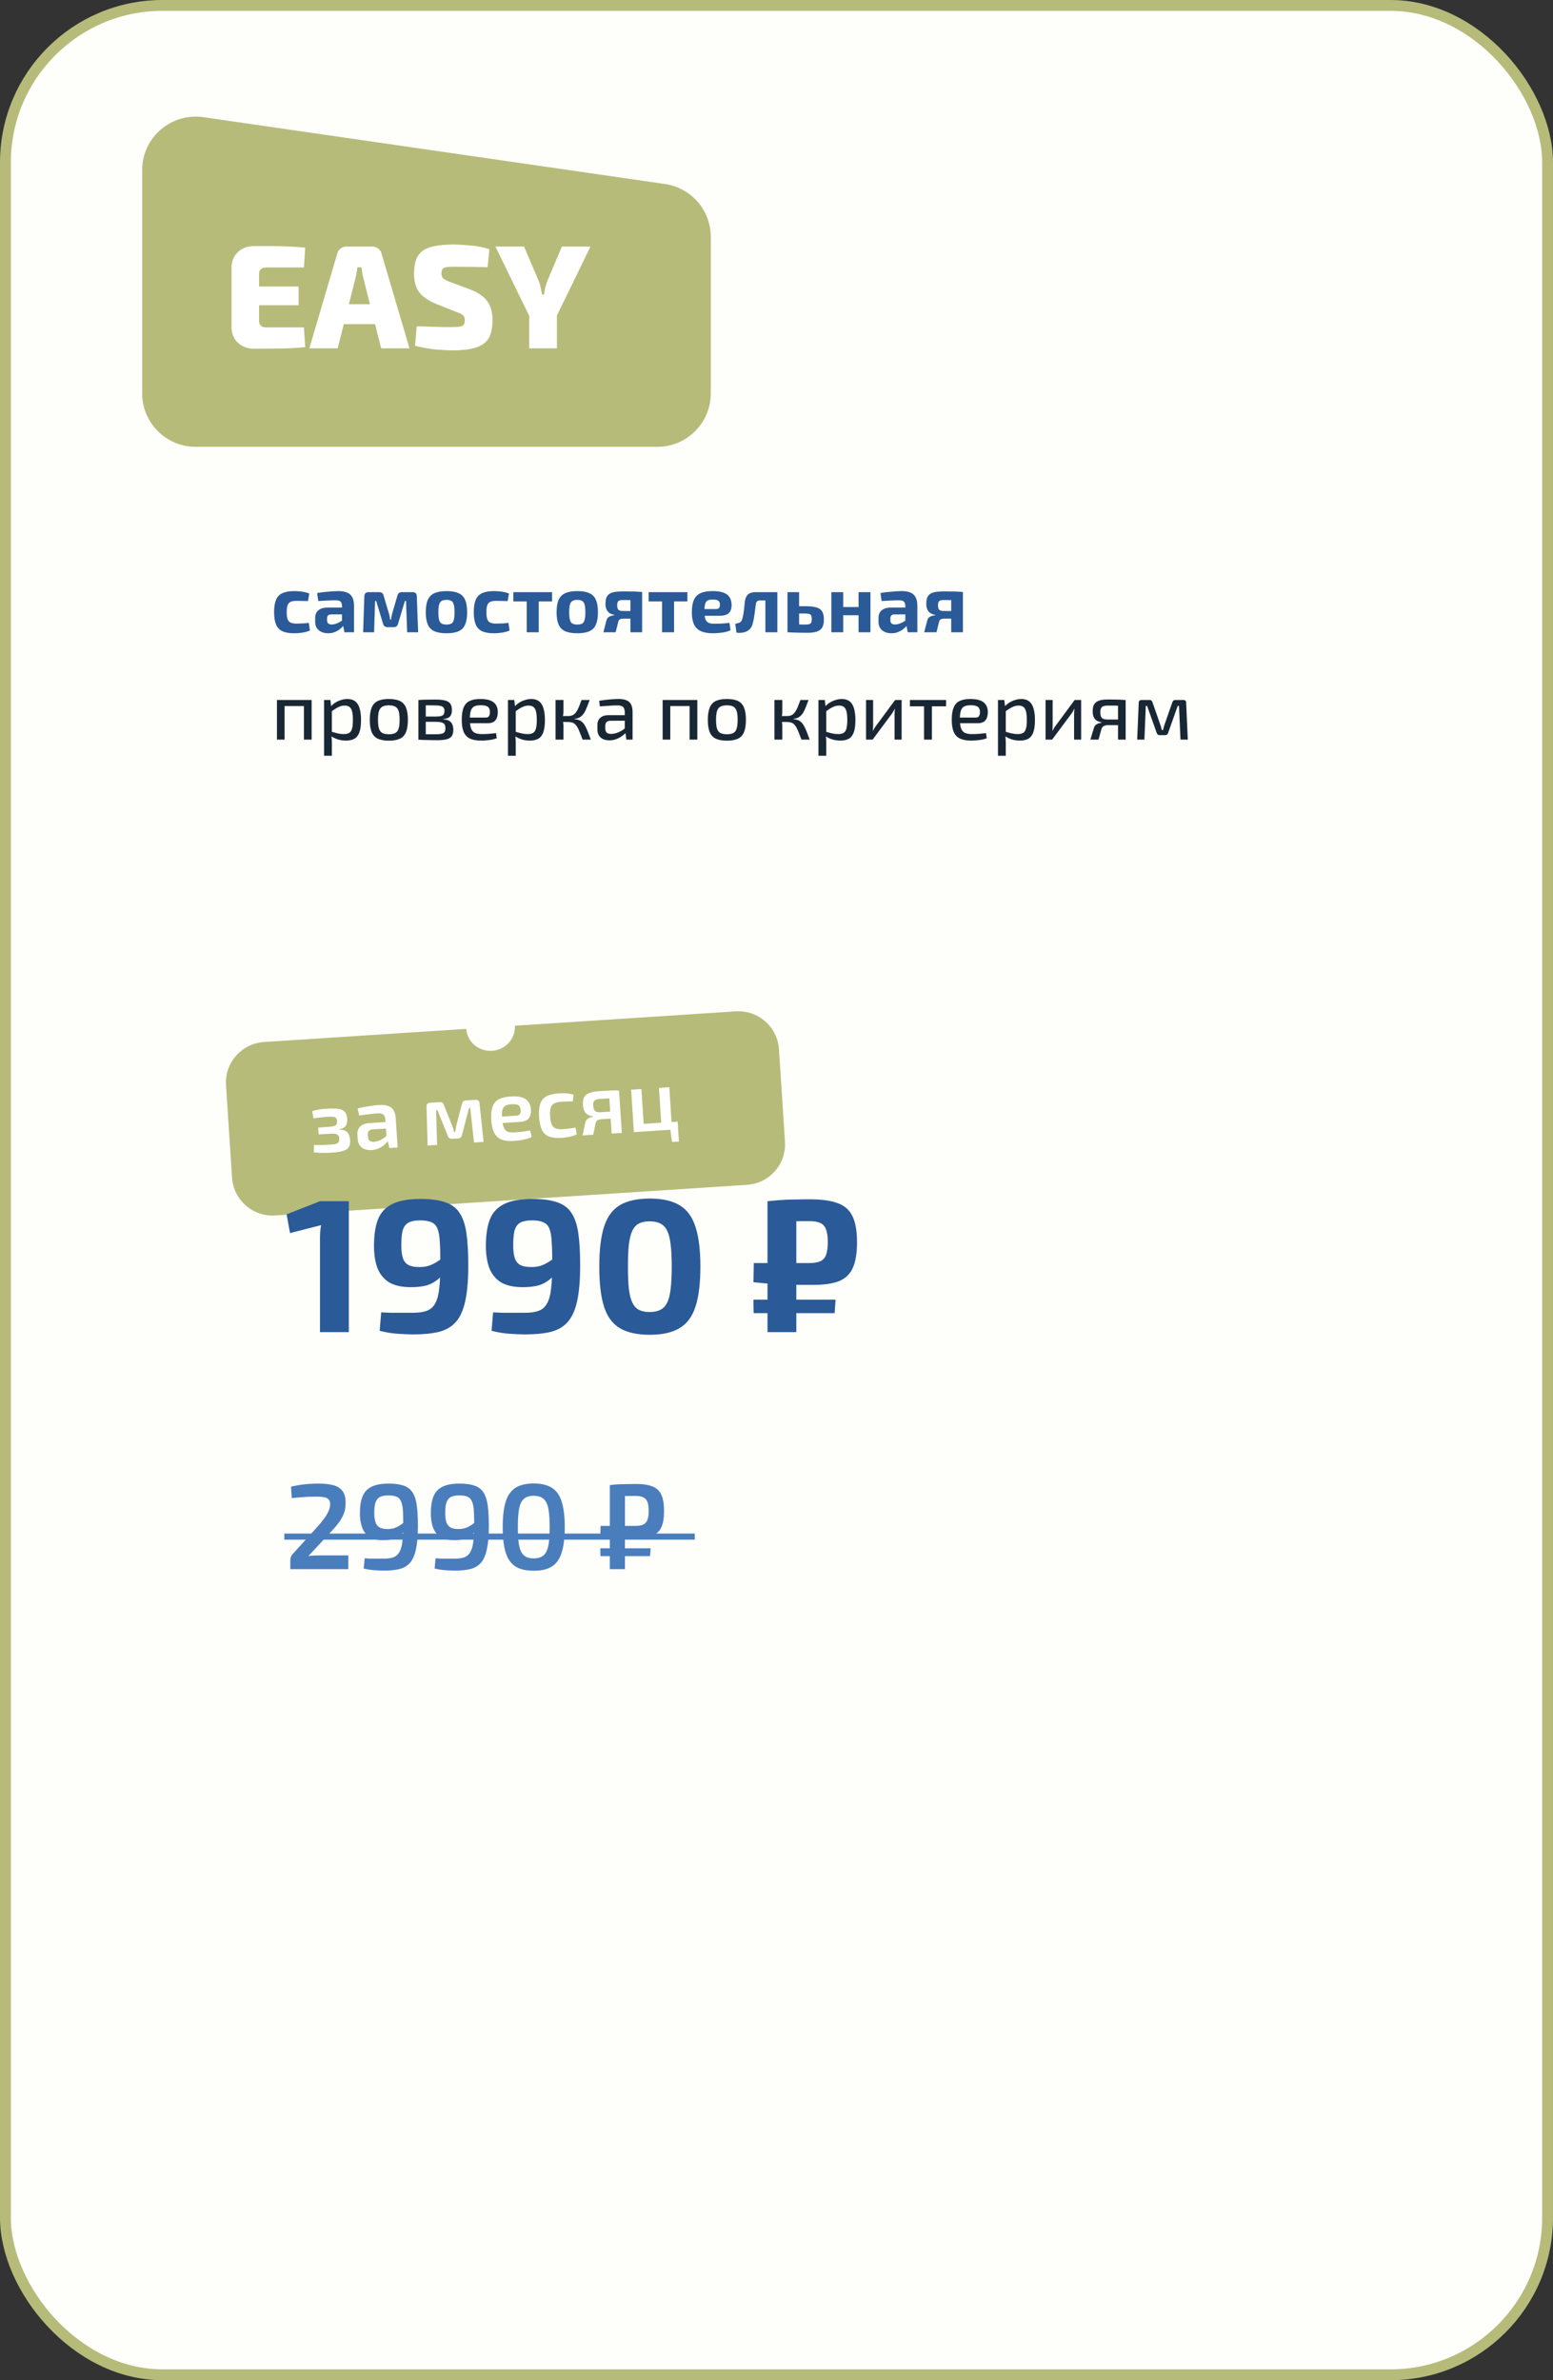 <?xml version="1.0" encoding="UTF-8"?> <svg xmlns="http://www.w3.org/2000/svg" width="246" height="377" viewBox="0 0 246 377" fill="none"><rect x="0" y="0" width="246" height="377" fill="#333333" stroke="none"/><rect x="0.858" y="0.858" width="244.284" height="375.284" rx="24.878" fill="#FEFEFB" stroke="#B6BB79" stroke-width="1.716"></rect><path d="M22.52 62.293L22.52 26.951C22.52 21.785 27.1 17.82 32.213 18.56L105.33 29.146C109.5 29.75 112.594 33.324 112.594 37.537V62.293C112.594 66.976 108.798 70.772 104.115 70.772H30.998C26.316 70.772 22.52 66.976 22.52 62.293Z" fill="#B6BB79"></path><path d="M40.292 38.98C41.195 38.98 42.114 38.98 43.048 38.98C43.998 38.98 44.925 39.004 45.828 39.05C46.747 39.081 47.588 39.144 48.351 39.237L48.141 42.367H42.114C41.772 42.367 41.507 42.461 41.32 42.648C41.133 42.819 41.04 43.06 41.04 43.372V50.847C41.04 51.158 41.133 51.407 41.32 51.594C41.507 51.765 41.772 51.851 42.114 51.851H48.141L48.351 54.981C47.588 55.059 46.747 55.121 45.828 55.168C44.925 55.199 43.998 55.215 43.048 55.215C42.114 55.23 41.195 55.238 40.292 55.238C39.218 55.238 38.346 54.919 37.676 54.28C37.006 53.642 36.672 52.809 36.672 51.781V42.437C36.672 41.394 37.006 40.561 37.676 39.938C38.346 39.3 39.218 38.98 40.292 38.98ZM37.092 45.381H47.3V48.347H37.092V45.381ZM58.953 39.05C59.312 39.05 59.623 39.151 59.888 39.354C60.168 39.556 60.355 39.837 60.448 40.195L64.863 55.168H60.378L57.552 44.049C57.489 43.784 57.435 43.504 57.388 43.208C57.342 42.897 57.295 42.609 57.248 42.344H56.617C56.586 42.609 56.54 42.897 56.477 43.208C56.431 43.504 56.376 43.784 56.314 44.049L53.487 55.168H49.002L53.417 40.195C53.511 39.837 53.69 39.556 53.955 39.354C54.235 39.151 54.554 39.05 54.912 39.05H58.953ZM61.172 48.184V51.337H52.693V48.184H61.172ZM71.893 38.723C72.718 38.739 73.629 38.793 74.626 38.887C75.623 38.98 76.588 39.175 77.522 39.471L77.242 42.321C76.557 42.305 75.716 42.289 74.719 42.274C73.738 42.258 72.773 42.251 71.823 42.251C71.465 42.251 71.161 42.266 70.912 42.297C70.678 42.313 70.484 42.359 70.328 42.437C70.188 42.5 70.087 42.601 70.024 42.741C69.962 42.866 69.931 43.045 69.931 43.278C69.931 43.652 70.04 43.94 70.258 44.142C70.491 44.329 70.896 44.524 71.472 44.727L74.486 45.848C75.794 46.362 76.705 47 77.219 47.763C77.748 48.511 78.013 49.484 78.013 50.683C78.013 51.586 77.904 52.349 77.686 52.972C77.468 53.595 77.11 54.086 76.611 54.444C76.129 54.802 75.482 55.067 74.673 55.238C73.878 55.409 72.89 55.495 71.706 55.495C71.161 55.495 70.359 55.456 69.3 55.378C68.257 55.3 67.073 55.098 65.749 54.771L66.007 51.688C66.941 51.703 67.766 51.726 68.483 51.758C69.214 51.773 69.845 51.789 70.375 51.804C70.92 51.804 71.348 51.804 71.659 51.804C72.189 51.804 72.594 51.781 72.874 51.734C73.154 51.672 73.349 51.571 73.458 51.431C73.567 51.275 73.621 51.057 73.621 50.776C73.621 50.512 73.582 50.301 73.505 50.146C73.427 49.99 73.287 49.858 73.084 49.749C72.897 49.64 72.64 49.531 72.313 49.422L69.09 48.137C67.813 47.608 66.91 46.977 66.38 46.245C65.851 45.513 65.586 44.555 65.586 43.372C65.586 42.437 65.703 41.674 65.936 41.083C66.17 40.491 66.528 40.024 67.011 39.681C67.509 39.338 68.163 39.097 68.973 38.957C69.783 38.801 70.756 38.723 71.893 38.723ZM93.541 39.05L88.099 50.216H83.918L78.475 39.05H83.007L85.342 44.516C85.483 44.843 85.584 45.202 85.646 45.591C85.724 45.965 85.802 46.323 85.88 46.665H86.16C86.222 46.323 86.292 45.957 86.37 45.567C86.464 45.178 86.573 44.82 86.697 44.493L89.01 39.05H93.541ZM88.216 47.67V55.168H83.824V47.67H88.216Z" fill="white"></path><path d="M46.635 93.624C46.858 93.624 47.107 93.637 47.382 93.663C47.665 93.68 47.943 93.719 48.218 93.779C48.501 93.83 48.758 93.908 48.99 94.01L48.784 95.207C48.432 95.199 48.102 95.19 47.793 95.181C47.484 95.173 47.206 95.169 46.957 95.169C46.571 95.169 46.262 95.22 46.03 95.323C45.807 95.426 45.649 95.61 45.554 95.876C45.46 96.134 45.413 96.494 45.413 96.957C45.413 97.429 45.46 97.798 45.554 98.064C45.649 98.33 45.807 98.514 46.03 98.617C46.262 98.72 46.571 98.772 46.957 98.772C47.094 98.772 47.27 98.767 47.484 98.759C47.699 98.75 47.931 98.742 48.179 98.733C48.428 98.716 48.672 98.69 48.913 98.656L49.093 99.865C48.75 100.02 48.359 100.131 47.922 100.2C47.484 100.269 47.051 100.303 46.622 100.303C45.833 100.303 45.203 100.196 44.731 99.981C44.267 99.758 43.933 99.402 43.727 98.913C43.521 98.424 43.418 97.772 43.418 96.957C43.418 96.142 43.521 95.49 43.727 95.001C43.933 94.512 44.272 94.161 44.744 93.946C45.215 93.732 45.846 93.624 46.635 93.624ZM53.594 93.624C54.134 93.624 54.584 93.697 54.945 93.843C55.314 93.981 55.592 94.221 55.781 94.564C55.978 94.898 56.077 95.362 56.077 95.954V100.148H54.559L54.288 98.772L54.173 98.579V95.941C54.164 95.64 54.087 95.422 53.941 95.284C53.804 95.147 53.542 95.079 53.156 95.079C52.822 95.079 52.41 95.091 51.921 95.117C51.432 95.134 50.93 95.16 50.415 95.194L50.235 93.933C50.544 93.873 50.9 93.822 51.303 93.779C51.706 93.736 52.109 93.702 52.513 93.676C52.916 93.642 53.276 93.624 53.594 93.624ZM55.292 96.237L55.279 97.305L52.461 97.317C52.23 97.317 52.062 97.373 51.959 97.485C51.856 97.596 51.805 97.746 51.805 97.935V98.244C51.805 98.459 51.865 98.626 51.985 98.746C52.114 98.857 52.307 98.913 52.564 98.913C52.787 98.913 53.027 98.866 53.285 98.772C53.551 98.677 53.812 98.544 54.07 98.373C54.327 98.201 54.554 97.999 54.752 97.768V98.591C54.683 98.72 54.572 98.883 54.417 99.08C54.271 99.269 54.083 99.458 53.851 99.647C53.619 99.827 53.345 99.981 53.027 100.11C52.719 100.239 52.367 100.303 51.972 100.303C51.586 100.303 51.239 100.234 50.93 100.097C50.621 99.96 50.377 99.758 50.197 99.492C50.016 99.226 49.926 98.896 49.926 98.501V97.845C49.926 97.339 50.098 96.944 50.441 96.661C50.784 96.378 51.256 96.237 51.856 96.237H55.292ZM65.371 93.792C65.8 93.792 66.018 94.015 66.027 94.461L66.233 100.148H64.496L64.316 95.194H64.135L63.067 98.746C63.033 98.935 62.956 99.08 62.836 99.183C62.716 99.286 62.553 99.338 62.347 99.338H61.395C61.189 99.338 61.026 99.286 60.906 99.183C60.785 99.08 60.704 98.935 60.661 98.746L59.593 95.194H59.413L59.258 100.148H57.521L57.714 94.461C57.723 94.015 57.95 93.792 58.396 93.792H60.069C60.267 93.792 60.425 93.843 60.545 93.946C60.665 94.049 60.743 94.199 60.777 94.397L61.613 97.202C61.665 97.356 61.703 97.51 61.729 97.665C61.755 97.819 61.776 97.978 61.794 98.141H61.935C61.969 97.969 61.995 97.811 62.012 97.665C62.038 97.51 62.072 97.356 62.115 97.202L62.939 94.397C63.016 93.993 63.256 93.792 63.659 93.792H65.371ZM70.726 93.624C71.524 93.624 72.163 93.736 72.643 93.959C73.124 94.174 73.467 94.525 73.673 95.014C73.887 95.503 73.994 96.159 73.994 96.983C73.994 97.789 73.887 98.437 73.673 98.926C73.467 99.415 73.124 99.767 72.643 99.981C72.163 100.196 71.524 100.303 70.726 100.303C69.928 100.303 69.289 100.196 68.809 99.981C68.328 99.767 67.981 99.415 67.766 98.926C67.552 98.437 67.445 97.789 67.445 96.983C67.445 96.159 67.552 95.503 67.766 95.014C67.981 94.525 68.328 94.174 68.809 93.959C69.289 93.736 69.928 93.624 70.726 93.624ZM70.726 95.014C70.4 95.014 70.143 95.07 69.954 95.181C69.765 95.293 69.632 95.49 69.555 95.773C69.478 96.056 69.439 96.46 69.439 96.983C69.439 97.498 69.478 97.897 69.555 98.18C69.632 98.463 69.765 98.66 69.954 98.772C70.143 98.874 70.4 98.926 70.726 98.926C71.052 98.926 71.309 98.874 71.498 98.772C71.687 98.66 71.816 98.463 71.884 98.18C71.961 97.897 72 97.498 72 96.983C72 96.46 71.961 96.056 71.884 95.773C71.816 95.49 71.687 95.293 71.498 95.181C71.309 95.07 71.052 95.014 70.726 95.014ZM78.264 93.624C78.487 93.624 78.736 93.637 79.011 93.663C79.294 93.68 79.572 93.719 79.847 93.779C80.13 93.83 80.387 93.908 80.619 94.01L80.413 95.207C80.061 95.199 79.731 95.19 79.422 95.181C79.114 95.173 78.835 95.169 78.586 95.169C78.2 95.169 77.891 95.22 77.659 95.323C77.436 95.426 77.278 95.61 77.183 95.876C77.089 96.134 77.042 96.494 77.042 96.957C77.042 97.429 77.089 97.798 77.183 98.064C77.278 98.33 77.436 98.514 77.659 98.617C77.891 98.72 78.2 98.772 78.586 98.772C78.723 98.772 78.899 98.767 79.114 98.759C79.328 98.75 79.56 98.742 79.808 98.733C80.057 98.716 80.302 98.69 80.542 98.656L80.722 99.865C80.379 100.02 79.989 100.131 79.551 100.2C79.114 100.269 78.68 100.303 78.251 100.303C77.462 100.303 76.832 100.196 76.36 99.981C75.897 99.758 75.562 99.402 75.356 98.913C75.15 98.424 75.047 97.772 75.047 96.957C75.047 96.142 75.15 95.49 75.356 95.001C75.562 94.512 75.901 94.161 76.373 93.946C76.844 93.732 77.475 93.624 78.264 93.624ZM85.338 93.792V100.148H83.434V93.792H85.338ZM87.449 93.792V95.259H81.311V93.792H87.449ZM91.448 93.624C92.246 93.624 92.885 93.736 93.365 93.959C93.845 94.174 94.189 94.525 94.394 95.014C94.609 95.503 94.716 96.159 94.716 96.983C94.716 97.789 94.609 98.437 94.394 98.926C94.189 99.415 93.845 99.767 93.365 99.981C92.885 100.196 92.246 100.303 91.448 100.303C90.65 100.303 90.011 100.196 89.53 99.981C89.05 99.767 88.703 99.415 88.488 98.926C88.274 98.437 88.166 97.789 88.166 96.983C88.166 96.159 88.274 95.503 88.488 95.014C88.703 94.525 89.05 94.174 89.53 93.959C90.011 93.736 90.65 93.624 91.448 93.624ZM91.448 95.014C91.122 95.014 90.864 95.07 90.676 95.181C90.487 95.293 90.354 95.49 90.277 95.773C90.2 96.056 90.161 96.46 90.161 96.983C90.161 97.498 90.2 97.897 90.277 98.18C90.354 98.463 90.487 98.66 90.676 98.772C90.864 98.874 91.122 98.926 91.448 98.926C91.774 98.926 92.031 98.874 92.22 98.772C92.408 98.66 92.537 98.463 92.606 98.18C92.683 97.897 92.722 97.498 92.722 96.983C92.722 96.46 92.683 96.056 92.606 95.773C92.537 95.49 92.408 95.293 92.22 95.181C92.031 95.07 91.774 95.014 91.448 95.014ZM98.638 93.676C99.187 93.676 99.638 93.68 99.99 93.689C100.341 93.689 100.65 93.697 100.916 93.715C101.182 93.723 101.448 93.74 101.714 93.766L101.547 95.091C101.469 95.074 101.178 95.061 100.672 95.053C100.165 95.044 99.501 95.04 98.677 95.04C98.308 95.04 98.064 95.1 97.944 95.22C97.823 95.34 97.763 95.542 97.763 95.825C97.763 96.185 97.823 96.434 97.944 96.571C98.072 96.709 98.325 96.777 98.703 96.777H101.559L101.598 97.961C101.461 97.961 101.281 97.965 101.058 97.974C100.835 97.982 100.539 97.987 100.17 97.987C99.801 97.987 99.325 97.987 98.741 97.987C98.501 97.987 98.317 98.025 98.188 98.103C98.068 98.171 97.987 98.287 97.944 98.45L97.519 100.148H95.576L96.091 98.18C96.151 97.991 96.249 97.849 96.387 97.755C96.532 97.652 96.691 97.579 96.863 97.536C97.034 97.493 97.189 97.463 97.326 97.446V97.395C96.966 97.326 96.683 97.21 96.477 97.047C96.271 96.884 96.125 96.683 96.039 96.442C95.953 96.202 95.91 95.941 95.91 95.658C95.91 95.297 95.949 94.993 96.026 94.744C96.112 94.487 96.254 94.281 96.451 94.126C96.657 93.963 96.936 93.847 97.287 93.779C97.648 93.71 98.098 93.676 98.638 93.676ZM101.714 93.766V100.148H99.861V93.766H101.714ZM106.776 93.792V100.148H104.872V93.792H106.776ZM108.887 93.792V95.259H102.749V93.792H108.887ZM112.86 93.624C113.941 93.624 114.713 93.809 115.176 94.178C115.639 94.538 115.875 95.079 115.884 95.799C115.892 96.382 115.746 96.82 115.446 97.112C115.146 97.395 114.627 97.536 113.889 97.536H110.325V96.468H113.362C113.645 96.468 113.829 96.408 113.915 96.288C114.001 96.159 114.039 95.984 114.031 95.76C114.031 95.46 113.945 95.254 113.773 95.143C113.61 95.023 113.327 94.963 112.924 94.963C112.572 94.963 112.298 95.01 112.101 95.104C111.912 95.199 111.779 95.379 111.702 95.645C111.625 95.911 111.586 96.297 111.586 96.803C111.586 97.335 111.633 97.746 111.727 98.038C111.822 98.321 111.981 98.519 112.204 98.63C112.435 98.742 112.748 98.797 113.143 98.797C113.443 98.797 113.808 98.789 114.237 98.772C114.674 98.746 115.112 98.707 115.549 98.656L115.716 99.827C115.476 99.947 115.197 100.041 114.88 100.11C114.563 100.178 114.237 100.226 113.902 100.251C113.568 100.286 113.242 100.303 112.924 100.303C112.126 100.303 111.479 100.187 110.981 99.955C110.492 99.715 110.136 99.351 109.913 98.862C109.699 98.373 109.591 97.746 109.591 96.983C109.591 96.151 109.703 95.49 109.926 95.001C110.149 94.512 110.501 94.161 110.981 93.946C111.462 93.732 112.088 93.624 112.86 93.624ZM122.967 93.792V95.104H120.394C120.179 95.104 120.02 95.156 119.917 95.259C119.815 95.353 119.75 95.507 119.724 95.722C119.682 96.074 119.634 96.43 119.583 96.79C119.54 97.142 119.493 97.481 119.441 97.806C119.39 98.124 119.33 98.398 119.261 98.63C119.167 99.085 118.991 99.436 118.734 99.685C118.485 99.925 118.18 100.084 117.82 100.161C117.468 100.247 117.082 100.264 116.662 100.213L116.469 98.81C116.666 98.767 116.838 98.724 116.984 98.681C117.129 98.639 117.245 98.574 117.331 98.489C117.425 98.403 117.498 98.278 117.55 98.115C117.601 97.969 117.648 97.798 117.691 97.601C117.734 97.395 117.773 97.172 117.807 96.931C117.841 96.691 117.872 96.438 117.897 96.172C117.923 95.906 117.949 95.64 117.974 95.374C118.026 94.851 118.185 94.457 118.451 94.191C118.725 93.925 119.133 93.792 119.673 93.792H122.967ZM123.134 93.792V100.148H121.243V93.792H123.134ZM127.571 96.018C128.318 96.018 128.901 96.082 129.321 96.211C129.75 96.331 130.055 96.546 130.235 96.854C130.415 97.154 130.505 97.575 130.505 98.115C130.505 98.664 130.415 99.093 130.235 99.402C130.055 99.702 129.772 99.917 129.386 100.045C129 100.166 128.498 100.226 127.88 100.226C127.417 100.226 127.009 100.221 126.658 100.213C126.306 100.213 125.984 100.204 125.693 100.187C125.409 100.178 125.113 100.166 124.805 100.148L124.959 98.887C125.122 98.896 125.439 98.905 125.911 98.913C126.383 98.922 126.936 98.926 127.571 98.926C127.829 98.926 128.03 98.905 128.176 98.862C128.33 98.819 128.438 98.733 128.498 98.604C128.558 98.476 128.588 98.291 128.588 98.051C128.588 97.819 128.558 97.639 128.498 97.51C128.446 97.382 128.348 97.296 128.202 97.253C128.056 97.202 127.846 97.176 127.571 97.176H124.946V96.018H127.571ZM126.58 93.792V100.148H124.74V93.792H126.58ZM133.568 93.792V100.148H131.689V93.792H133.568ZM136.116 96.147V97.446H133.491V96.147H136.116ZM137.879 93.792V100.148H136V93.792H137.879ZM142.826 93.624C143.366 93.624 143.817 93.697 144.177 93.843C144.546 93.981 144.825 94.221 145.014 94.564C145.211 94.898 145.31 95.362 145.31 95.954V100.148H143.791L143.521 98.772L143.405 98.579V95.941C143.397 95.64 143.319 95.422 143.173 95.284C143.036 95.147 142.775 95.079 142.389 95.079C142.054 95.079 141.642 95.091 141.153 95.117C140.664 95.134 140.162 95.16 139.648 95.194L139.468 93.933C139.776 93.873 140.132 93.822 140.536 93.779C140.939 93.736 141.342 93.702 141.745 93.676C142.148 93.642 142.509 93.624 142.826 93.624ZM144.525 96.237L144.512 97.305L141.694 97.317C141.462 97.317 141.295 97.373 141.192 97.485C141.089 97.596 141.037 97.746 141.037 97.935V98.244C141.037 98.459 141.097 98.626 141.218 98.746C141.346 98.857 141.539 98.913 141.797 98.913C142.02 98.913 142.26 98.866 142.517 98.772C142.783 98.677 143.045 98.544 143.302 98.373C143.56 98.201 143.787 97.999 143.984 97.768V98.591C143.916 98.72 143.804 98.883 143.65 99.08C143.504 99.269 143.315 99.458 143.083 99.647C142.852 99.827 142.577 99.981 142.26 100.11C141.951 100.239 141.599 100.303 141.205 100.303C140.819 100.303 140.471 100.234 140.162 100.097C139.854 99.96 139.609 99.758 139.429 99.492C139.249 99.226 139.159 98.896 139.159 98.501V97.845C139.159 97.339 139.33 96.944 139.673 96.661C140.017 96.378 140.488 96.237 141.089 96.237H144.525ZM149.456 93.676C150.005 93.676 150.455 93.68 150.807 93.689C151.159 93.689 151.468 93.697 151.734 93.715C152 93.723 152.266 93.74 152.531 93.766L152.364 95.091C152.287 95.074 151.995 95.061 151.489 95.053C150.983 95.044 150.318 95.04 149.495 95.04C149.126 95.04 148.881 95.1 148.761 95.22C148.641 95.34 148.581 95.542 148.581 95.825C148.581 96.185 148.641 96.434 148.761 96.571C148.89 96.709 149.143 96.777 149.52 96.777H152.377L152.416 97.961C152.278 97.961 152.098 97.965 151.875 97.974C151.652 97.982 151.356 97.987 150.987 97.987C150.618 97.987 150.142 97.987 149.559 97.987C149.319 97.987 149.134 98.025 149.006 98.103C148.886 98.171 148.804 98.287 148.761 98.45L148.337 100.148H146.394L146.908 98.18C146.968 97.991 147.067 97.849 147.204 97.755C147.35 97.652 147.509 97.579 147.68 97.536C147.852 97.493 148.006 97.463 148.144 97.446V97.395C147.783 97.326 147.5 97.21 147.294 97.047C147.088 96.884 146.943 96.683 146.857 96.442C146.771 96.202 146.728 95.941 146.728 95.658C146.728 95.297 146.767 94.993 146.844 94.744C146.93 94.487 147.071 94.281 147.269 94.126C147.474 93.963 147.753 93.847 148.105 93.779C148.465 93.71 148.916 93.676 149.456 93.676ZM152.531 93.766V100.148H150.678V93.766H152.531Z" fill="#2A5A97"></path><path d="M49.363 110.869V117.148H48.141V110.869H49.363ZM45.078 110.869V117.148H43.869V110.869H45.078ZM48.257 110.869L48.244 111.834H45.014V110.869H48.257ZM55.013 110.715C55.794 110.715 56.352 110.998 56.686 111.564C57.021 112.13 57.188 112.958 57.188 114.047C57.188 114.862 57.102 115.51 56.931 115.99C56.759 116.462 56.498 116.801 56.146 117.007C55.794 117.204 55.352 117.303 54.82 117.303C54.4 117.303 53.988 117.247 53.585 117.136C53.182 117.015 52.8 116.835 52.44 116.595L52.517 115.9C52.895 116.012 53.229 116.102 53.521 116.17C53.812 116.239 54.126 116.273 54.46 116.273C54.812 116.273 55.091 116.213 55.297 116.093C55.511 115.973 55.665 115.75 55.76 115.424C55.854 115.098 55.901 114.639 55.901 114.047C55.901 113.464 55.858 113.009 55.773 112.683C55.687 112.349 55.55 112.113 55.361 111.976C55.172 111.83 54.915 111.757 54.589 111.757C54.263 111.757 53.941 111.834 53.624 111.988C53.306 112.134 52.942 112.366 52.53 112.683L52.388 111.911C52.603 111.671 52.852 111.461 53.135 111.281C53.426 111.101 53.735 110.963 54.061 110.869C54.387 110.766 54.705 110.715 55.013 110.715ZM52.337 110.869L52.478 112.143L52.569 112.31V116.351L52.504 116.505C52.53 116.745 52.547 116.981 52.556 117.213C52.573 117.444 52.577 117.689 52.569 117.946V119.709H51.333V110.869H52.337ZM61.601 110.715C62.338 110.715 62.926 110.822 63.363 111.036C63.801 111.251 64.118 111.602 64.316 112.091C64.513 112.572 64.612 113.211 64.612 114.009C64.612 114.815 64.513 115.463 64.316 115.952C64.118 116.432 63.801 116.78 63.363 116.994C62.926 117.208 62.338 117.316 61.601 117.316C60.863 117.316 60.271 117.208 59.825 116.994C59.387 116.78 59.07 116.432 58.873 115.952C58.675 115.463 58.577 114.815 58.577 114.009C58.577 113.211 58.675 112.572 58.873 112.091C59.07 111.602 59.387 111.251 59.825 111.036C60.271 110.822 60.863 110.715 61.601 110.715ZM61.601 111.718C61.172 111.718 60.828 111.787 60.571 111.924C60.322 112.061 60.142 112.297 60.031 112.632C59.928 112.958 59.876 113.417 59.876 114.009C59.876 114.601 59.928 115.064 60.031 115.398C60.142 115.733 60.322 115.969 60.571 116.106C60.828 116.235 61.172 116.299 61.601 116.299C62.029 116.299 62.368 116.235 62.617 116.106C62.866 115.969 63.042 115.733 63.145 115.398C63.248 115.064 63.299 114.601 63.299 114.009C63.299 113.417 63.248 112.958 63.145 112.632C63.042 112.297 62.866 112.061 62.617 111.924C62.368 111.787 62.029 111.718 61.601 111.718ZM68.912 110.805C69.573 110.805 70.096 110.852 70.482 110.946C70.868 111.041 71.147 111.208 71.318 111.448C71.498 111.688 71.588 112.031 71.588 112.477C71.588 112.924 71.481 113.262 71.267 113.494C71.052 113.717 70.705 113.85 70.225 113.893V113.931C70.808 113.974 71.215 114.137 71.447 114.42C71.687 114.704 71.807 115.098 71.807 115.604C71.807 116.033 71.721 116.368 71.55 116.608C71.378 116.84 71.108 117.003 70.739 117.097C70.37 117.191 69.881 117.239 69.272 117.239C68.818 117.239 68.419 117.234 68.076 117.226C67.741 117.226 67.432 117.217 67.149 117.2C66.875 117.191 66.583 117.178 66.274 117.161L66.428 116.273C66.6 116.282 66.922 116.291 67.394 116.299C67.874 116.299 68.436 116.299 69.079 116.299C69.448 116.299 69.74 116.273 69.954 116.222C70.177 116.17 70.332 116.076 70.418 115.939C70.512 115.793 70.559 115.591 70.559 115.334C70.559 114.948 70.448 114.686 70.225 114.549C70.001 114.403 69.603 114.33 69.028 114.33H66.416V113.494H69.028C69.362 113.494 69.628 113.473 69.826 113.43C70.031 113.378 70.177 113.288 70.263 113.159C70.357 113.022 70.405 112.833 70.405 112.593C70.405 112.362 70.353 112.186 70.25 112.066C70.156 111.946 69.997 111.86 69.774 111.808C69.551 111.757 69.251 111.731 68.873 111.731C68.487 111.723 68.144 111.718 67.844 111.718C67.544 111.718 67.278 111.723 67.046 111.731C66.814 111.731 66.609 111.74 66.428 111.757L66.274 110.882C66.549 110.856 66.81 110.839 67.059 110.83C67.308 110.822 67.578 110.817 67.87 110.817C68.17 110.809 68.517 110.805 68.912 110.805ZM67.445 110.882V117.161H66.274V110.882H67.445ZM76.088 110.715C77.057 110.715 77.756 110.89 78.185 111.242C78.623 111.585 78.846 112.096 78.854 112.773C78.854 113.34 78.73 113.777 78.481 114.086C78.232 114.395 77.825 114.549 77.258 114.549H73.617V113.661H76.937C77.211 113.661 77.391 113.571 77.477 113.391C77.572 113.211 77.615 113.005 77.606 112.773C77.606 112.387 77.494 112.113 77.271 111.95C77.057 111.787 76.68 111.705 76.139 111.705C75.701 111.705 75.358 111.77 75.11 111.898C74.861 112.027 74.685 112.25 74.582 112.568C74.479 112.885 74.428 113.331 74.428 113.906C74.428 114.549 74.492 115.042 74.621 115.386C74.749 115.72 74.951 115.952 75.225 116.08C75.508 116.209 75.882 116.273 76.345 116.273C76.68 116.273 77.048 116.261 77.451 116.235C77.863 116.201 78.237 116.162 78.571 116.119L78.687 116.93C78.49 117.015 78.241 117.088 77.941 117.148C77.649 117.2 77.349 117.239 77.04 117.264C76.731 117.29 76.448 117.303 76.191 117.303C75.461 117.303 74.869 117.191 74.415 116.968C73.969 116.745 73.643 116.394 73.437 115.913C73.24 115.424 73.141 114.785 73.141 113.996C73.141 113.172 73.244 112.52 73.45 112.04C73.656 111.56 73.973 111.221 74.402 111.023C74.831 110.817 75.393 110.715 76.088 110.715ZM84.142 110.715C84.922 110.715 85.48 110.998 85.815 111.564C86.149 112.13 86.316 112.958 86.316 114.047C86.316 114.862 86.231 115.51 86.059 115.99C85.888 116.462 85.626 116.801 85.274 117.007C84.922 117.204 84.481 117.303 83.949 117.303C83.528 117.303 83.117 117.247 82.713 117.136C82.31 117.015 81.928 116.835 81.568 116.595L81.645 115.9C82.023 116.012 82.357 116.102 82.649 116.17C82.941 116.239 83.254 116.273 83.588 116.273C83.94 116.273 84.219 116.213 84.425 116.093C84.639 115.973 84.794 115.75 84.888 115.424C84.983 115.098 85.03 114.639 85.03 114.047C85.03 113.464 84.987 113.009 84.901 112.683C84.815 112.349 84.678 112.113 84.489 111.976C84.3 111.83 84.043 111.757 83.717 111.757C83.391 111.757 83.07 111.834 82.752 111.988C82.435 112.134 82.07 112.366 81.658 112.683L81.517 111.911C81.731 111.671 81.98 111.461 82.263 111.281C82.555 111.101 82.864 110.963 83.19 110.869C83.516 110.766 83.833 110.715 84.142 110.715ZM81.465 110.869L81.607 112.143L81.697 112.31V116.351L81.633 116.505C81.658 116.745 81.675 116.981 81.684 117.213C81.701 117.444 81.706 117.689 81.697 117.946V119.709H80.462V110.869H81.465ZM93.406 110.869C93.26 111.255 93.127 111.602 93.007 111.911C92.886 112.22 92.766 112.49 92.646 112.722C92.526 112.954 92.389 113.147 92.234 113.301C92.089 113.455 91.917 113.58 91.72 113.674C91.531 113.769 91.299 113.829 91.025 113.854V113.906C91.317 113.931 91.561 113.987 91.758 114.073C91.964 114.159 92.144 114.283 92.299 114.446C92.462 114.609 92.608 114.815 92.736 115.064C92.865 115.304 92.998 115.6 93.135 115.952C93.272 116.295 93.423 116.694 93.586 117.148H92.286C92.132 116.728 91.99 116.364 91.861 116.055C91.741 115.737 91.621 115.471 91.501 115.257C91.381 115.034 91.252 114.858 91.115 114.729C90.978 114.592 90.815 114.498 90.626 114.446C90.446 114.386 90.231 114.356 89.983 114.356V113.417C90.283 113.417 90.536 113.365 90.742 113.262C90.948 113.151 91.124 112.988 91.269 112.773C91.424 112.559 91.565 112.297 91.694 111.988C91.823 111.671 91.964 111.298 92.119 110.869H93.406ZM89.249 110.869V112.683C89.249 112.881 89.232 113.082 89.198 113.288C89.172 113.485 89.129 113.674 89.069 113.854C89.121 114.043 89.163 114.232 89.198 114.42C89.232 114.609 89.249 114.785 89.249 114.948V117.148H88.001V110.869H89.249ZM90.407 113.417V114.356H88.889V113.417H90.407ZM97.999 110.715C98.48 110.715 98.883 110.779 99.209 110.908C99.535 111.028 99.779 111.238 99.942 111.538C100.114 111.838 100.2 112.25 100.2 112.773V117.148H99.222L99.029 115.784L98.965 115.63V112.773C98.956 112.405 98.866 112.139 98.694 111.976C98.531 111.813 98.21 111.731 97.729 111.731C97.395 111.731 96.979 111.748 96.481 111.783C95.992 111.817 95.507 111.851 95.027 111.886L94.911 110.998C95.203 110.946 95.529 110.899 95.889 110.856C96.249 110.813 96.614 110.779 96.983 110.753C97.352 110.727 97.691 110.715 97.999 110.715ZM99.634 113.275L99.621 114.15L96.674 114.163C96.382 114.172 96.177 114.249 96.056 114.395C95.936 114.532 95.876 114.725 95.876 114.974V115.36C95.876 115.669 95.954 115.896 96.108 116.042C96.262 116.179 96.498 116.248 96.816 116.248C97.056 116.248 97.322 116.205 97.613 116.119C97.914 116.025 98.214 115.887 98.514 115.707C98.814 115.519 99.085 115.283 99.325 115V115.81C99.248 115.93 99.123 116.076 98.952 116.248C98.78 116.411 98.57 116.569 98.321 116.724C98.081 116.878 97.811 117.007 97.51 117.11C97.21 117.213 96.884 117.264 96.532 117.264C96.155 117.264 95.82 117.2 95.529 117.071C95.246 116.934 95.023 116.737 94.86 116.479C94.705 116.213 94.628 115.892 94.628 115.514V114.832C94.628 114.343 94.782 113.962 95.091 113.687C95.409 113.412 95.846 113.275 96.404 113.275H99.634ZM110.46 110.869V117.148H109.237V110.869H110.46ZM106.175 110.869V117.148H104.965V110.869H106.175ZM109.353 110.869L109.34 111.834H106.111V110.869H109.353ZM115.145 110.715C115.883 110.715 116.47 110.822 116.908 111.036C117.345 111.251 117.663 111.602 117.86 112.091C118.057 112.572 118.156 113.211 118.156 114.009C118.156 114.815 118.057 115.463 117.86 115.952C117.663 116.432 117.345 116.78 116.908 116.994C116.47 117.208 115.883 117.316 115.145 117.316C114.407 117.316 113.815 117.208 113.369 116.994C112.932 116.78 112.614 116.432 112.417 115.952C112.22 115.463 112.121 114.815 112.121 114.009C112.121 113.211 112.22 112.572 112.417 112.091C112.614 111.602 112.932 111.251 113.369 111.036C113.815 110.822 114.407 110.715 115.145 110.715ZM115.145 111.718C114.716 111.718 114.373 111.787 114.116 111.924C113.867 112.061 113.687 112.297 113.575 112.632C113.472 112.958 113.421 113.417 113.421 114.009C113.421 114.601 113.472 115.064 113.575 115.398C113.687 115.733 113.867 115.969 114.116 116.106C114.373 116.235 114.716 116.299 115.145 116.299C115.574 116.299 115.913 116.235 116.162 116.106C116.41 115.969 116.586 115.733 116.689 115.398C116.792 115.064 116.844 114.601 116.844 114.009C116.844 113.417 116.792 112.958 116.689 112.632C116.586 112.297 116.41 112.061 116.162 111.924C115.913 111.787 115.574 111.718 115.145 111.718ZM128.076 110.869C127.93 111.255 127.797 111.602 127.677 111.911C127.557 112.22 127.436 112.49 127.316 112.722C127.196 112.954 127.059 113.147 126.905 113.301C126.759 113.455 126.587 113.58 126.39 113.674C126.201 113.769 125.97 113.829 125.695 113.854V113.906C125.987 113.931 126.231 113.987 126.428 114.073C126.634 114.159 126.815 114.283 126.969 114.446C127.132 114.609 127.278 114.815 127.406 115.064C127.535 115.304 127.668 115.6 127.805 115.952C127.943 116.295 128.093 116.694 128.256 117.148H126.956C126.802 116.728 126.66 116.364 126.531 116.055C126.411 115.737 126.291 115.471 126.171 115.257C126.051 115.034 125.922 114.858 125.785 114.729C125.648 114.592 125.485 114.498 125.296 114.446C125.116 114.386 124.902 114.356 124.653 114.356V113.417C124.953 113.417 125.206 113.365 125.412 113.262C125.618 113.151 125.794 112.988 125.94 112.773C126.094 112.559 126.235 112.297 126.364 111.988C126.493 111.671 126.634 111.298 126.789 110.869H128.076ZM123.919 110.869V112.683C123.919 112.881 123.902 113.082 123.868 113.288C123.842 113.485 123.799 113.674 123.739 113.854C123.791 114.043 123.833 114.232 123.868 114.42C123.902 114.609 123.919 114.785 123.919 114.948V117.148H122.671V110.869H123.919ZM125.077 113.417V114.356H123.559V113.417H125.077ZM133.326 110.715C134.106 110.715 134.664 110.998 134.999 111.564C135.333 112.13 135.5 112.958 135.5 114.047C135.5 114.862 135.415 115.51 135.243 115.99C135.072 116.462 134.81 116.801 134.458 117.007C134.106 117.204 133.665 117.303 133.133 117.303C132.712 117.303 132.301 117.247 131.897 117.136C131.494 117.015 131.113 116.835 130.752 116.595L130.829 115.9C131.207 116.012 131.541 116.102 131.833 116.17C132.125 116.239 132.438 116.273 132.772 116.273C133.124 116.273 133.403 116.213 133.609 116.093C133.823 115.973 133.978 115.75 134.072 115.424C134.166 115.098 134.214 114.639 134.214 114.047C134.214 113.464 134.171 113.009 134.085 112.683C133.999 112.349 133.862 112.113 133.673 111.976C133.485 111.83 133.227 111.757 132.901 111.757C132.575 111.757 132.253 111.834 131.936 111.988C131.619 112.134 131.254 112.366 130.842 112.683L130.701 111.911C130.915 111.671 131.164 111.461 131.447 111.281C131.739 111.101 132.048 110.963 132.374 110.869C132.7 110.766 133.017 110.715 133.326 110.715ZM130.649 110.869L130.791 112.143L130.881 112.31V116.351L130.817 116.505C130.842 116.745 130.859 116.981 130.868 117.213C130.885 117.444 130.89 117.689 130.881 117.946V119.709H129.646V110.869H130.649ZM142.821 110.869V117.148H141.702V113.147C141.702 113.001 141.706 112.859 141.714 112.722C141.723 112.585 141.736 112.435 141.753 112.272H141.714C141.663 112.4 141.594 112.537 141.509 112.683C141.431 112.821 141.354 112.941 141.277 113.044L138.227 117.148H137.185V110.869H138.305V114.884C138.305 115.021 138.3 115.158 138.292 115.295C138.292 115.433 138.283 115.583 138.266 115.746H138.292C138.36 115.609 138.433 115.476 138.51 115.347C138.588 115.21 138.665 115.094 138.742 115L141.792 110.869H142.821ZM147.618 110.869V117.148H146.37V110.869H147.618ZM149.857 110.869V111.873H144.131V110.869H149.857ZM153.709 110.715C154.678 110.715 155.377 110.89 155.806 111.242C156.244 111.585 156.467 112.096 156.475 112.773C156.475 113.34 156.351 113.777 156.102 114.086C155.853 114.395 155.446 114.549 154.88 114.549H151.238V113.661H154.558C154.833 113.661 155.013 113.571 155.099 113.391C155.193 113.211 155.236 113.005 155.227 112.773C155.227 112.387 155.116 112.113 154.893 111.95C154.678 111.787 154.301 111.705 153.76 111.705C153.323 111.705 152.98 111.77 152.731 111.898C152.482 112.027 152.306 112.25 152.203 112.568C152.1 112.885 152.049 113.331 152.049 113.906C152.049 114.549 152.113 115.042 152.242 115.386C152.371 115.72 152.572 115.952 152.847 116.08C153.13 116.209 153.503 116.273 153.966 116.273C154.301 116.273 154.67 116.261 155.073 116.235C155.485 116.201 155.858 116.162 156.192 116.119L156.308 116.93C156.111 117.015 155.862 117.088 155.562 117.148C155.27 117.2 154.97 117.239 154.661 117.264C154.352 117.29 154.069 117.303 153.812 117.303C153.083 117.303 152.491 117.191 152.036 116.968C151.59 116.745 151.264 116.394 151.058 115.913C150.861 115.424 150.762 114.785 150.762 113.996C150.762 113.172 150.865 112.52 151.071 112.04C151.277 111.56 151.594 111.221 152.023 111.023C152.452 110.817 153.014 110.715 153.709 110.715ZM161.763 110.715C162.544 110.715 163.101 110.998 163.436 111.564C163.77 112.13 163.938 112.958 163.938 114.047C163.938 114.862 163.852 115.51 163.68 115.99C163.509 116.462 163.247 116.801 162.895 117.007C162.544 117.204 162.102 117.303 161.57 117.303C161.15 117.303 160.738 117.247 160.335 117.136C159.932 117.015 159.55 116.835 159.19 116.595L159.267 115.9C159.644 116.012 159.979 116.102 160.27 116.17C160.562 116.239 160.875 116.273 161.21 116.273C161.561 116.273 161.84 116.213 162.046 116.093C162.261 115.973 162.415 115.75 162.509 115.424C162.604 115.098 162.651 114.639 162.651 114.047C162.651 113.464 162.608 113.009 162.522 112.683C162.436 112.349 162.299 112.113 162.111 111.976C161.922 111.83 161.664 111.757 161.338 111.757C161.012 111.757 160.691 111.834 160.373 111.988C160.056 112.134 159.691 112.366 159.28 112.683L159.138 111.911C159.353 111.671 159.601 111.461 159.884 111.281C160.176 111.101 160.485 110.963 160.811 110.869C161.137 110.766 161.454 110.715 161.763 110.715ZM159.087 110.869L159.228 112.143L159.318 112.31V116.351L159.254 116.505C159.28 116.745 159.297 116.981 159.305 117.213C159.322 117.444 159.327 117.689 159.318 117.946V119.709H158.083V110.869H159.087ZM171.258 110.869V117.148H170.139V113.147C170.139 113.001 170.143 112.859 170.152 112.722C170.16 112.585 170.173 112.435 170.19 112.272H170.152C170.1 112.4 170.032 112.537 169.946 112.683C169.869 112.821 169.791 112.941 169.714 113.044L166.665 117.148H165.622V110.869H166.742V114.884C166.742 115.021 166.737 115.158 166.729 115.295C166.729 115.433 166.72 115.583 166.703 115.746H166.729C166.798 115.609 166.87 115.476 166.948 115.347C167.025 115.21 167.102 115.094 167.179 115L170.229 110.869H171.258ZM175.49 110.792C175.97 110.792 176.369 110.796 176.686 110.805C177.004 110.805 177.287 110.813 177.536 110.83C177.784 110.839 178.042 110.856 178.308 110.882L178.153 111.808C178.067 111.791 177.784 111.778 177.304 111.77C176.832 111.761 176.236 111.757 175.515 111.757C175.018 111.757 174.687 111.843 174.524 112.014C174.37 112.177 174.293 112.447 174.293 112.825C174.293 113.237 174.374 113.533 174.537 113.713C174.709 113.884 175.048 113.97 175.554 113.97H178.166L178.192 114.845C178.089 114.845 177.926 114.849 177.703 114.858C177.48 114.858 177.188 114.858 176.828 114.858C176.468 114.858 176.03 114.858 175.515 114.858C175.224 114.858 174.992 114.909 174.82 115.012C174.649 115.115 174.533 115.27 174.473 115.476L174.01 117.148H172.723L173.289 115.257C173.349 115.077 173.444 114.931 173.572 114.819C173.71 114.708 173.86 114.626 174.023 114.575C174.194 114.523 174.357 114.489 174.512 114.472V114.42C174.168 114.36 173.89 114.257 173.675 114.112C173.469 113.957 173.319 113.76 173.225 113.52C173.13 113.28 173.083 112.996 173.083 112.67C173.083 112.362 173.118 112.091 173.186 111.86C173.263 111.62 173.392 111.422 173.572 111.268C173.761 111.105 174.01 110.985 174.319 110.908C174.636 110.83 175.026 110.792 175.49 110.792ZM178.308 110.882V117.148H177.098V110.882H178.308ZM187.429 110.869C187.738 110.869 187.892 111.019 187.892 111.319L188.15 117.148H186.992L186.76 111.808H186.554L185.049 116.042C185.014 116.17 184.959 116.269 184.881 116.338C184.804 116.406 184.697 116.441 184.56 116.441H183.698C183.56 116.441 183.453 116.406 183.376 116.338C183.307 116.269 183.252 116.17 183.209 116.042L181.703 111.808H181.497L181.278 117.148H180.133L180.378 111.319C180.386 111.019 180.545 110.869 180.854 110.869H182.089C182.226 110.869 182.329 110.903 182.398 110.972C182.475 111.032 182.531 111.131 182.565 111.268L183.775 114.729C183.835 114.884 183.882 115.034 183.916 115.18C183.959 115.326 183.998 115.476 184.032 115.63H184.225C184.268 115.467 184.307 115.313 184.341 115.167C184.384 115.021 184.431 114.875 184.483 114.729L185.692 111.268C185.769 111.002 185.932 110.869 186.181 110.869H187.429Z" fill="#192735"></path><path d="M116.553 160.191C120.098 159.961 123.16 162.649 123.391 166.194L124.341 180.827C124.572 184.372 121.883 187.433 118.337 187.664L43.592 192.52C40.046 192.75 36.985 190.063 36.755 186.517L35.804 171.885C35.574 168.339 38.261 165.278 41.807 165.048L73.848 162.966C73.993 165.024 75.823 166.577 77.946 166.439C80.068 166.301 81.682 164.524 81.56 162.465L116.553 160.191Z" fill="#B6BB79"></path><path d="M51.69 175.611C52.465 175.561 53.089 175.566 53.561 175.627C54.032 175.688 54.381 175.844 54.608 176.095C54.835 176.337 54.965 176.709 54.997 177.211C55.029 177.704 54.944 178.085 54.742 178.355C54.548 178.615 54.187 178.785 53.661 178.865L53.664 178.906C54.278 178.912 54.723 179.053 54.997 179.328C55.271 179.595 55.426 180.011 55.463 180.577C55.495 181.07 55.415 181.455 55.222 181.733C55.029 182.003 54.712 182.197 54.27 182.318C53.838 182.438 53.271 182.52 52.568 182.566C52.111 182.596 51.636 182.608 51.14 182.604C50.655 182.608 50.176 182.579 49.705 182.518L49.739 181.347C50.134 181.358 50.565 181.362 51.032 181.36C51.499 181.348 51.947 181.328 52.376 181.3C52.932 181.264 53.303 181.184 53.487 181.062C53.681 180.931 53.766 180.692 53.743 180.345C53.728 180.116 53.672 179.946 53.573 179.833C53.482 179.711 53.331 179.634 53.118 179.602C52.913 179.56 52.633 179.551 52.277 179.574L50.469 179.677L50.4 178.61L52.191 178.466C52.52 178.444 52.77 178.405 52.94 178.348C53.119 178.282 53.241 178.191 53.307 178.077C53.373 177.954 53.398 177.782 53.384 177.563C53.37 177.344 53.313 177.183 53.215 177.079C53.126 176.975 52.97 176.912 52.749 176.89C52.537 176.867 52.234 176.868 51.842 176.893C51.449 176.919 51.058 176.958 50.667 177.011C50.285 177.054 49.949 177.104 49.659 177.159L49.46 176.003C49.864 175.867 50.266 175.772 50.666 175.719C51.065 175.665 51.407 175.629 51.69 175.611ZM60.064 175.026C60.602 174.991 61.059 175.034 61.433 175.157C61.816 175.269 62.11 175.488 62.315 175.814C62.528 176.14 62.654 176.599 62.693 177.192L62.989 181.751L61.675 181.837L61.348 180.401L61.226 180.216L61.036 177.286C61.003 176.931 60.9 176.681 60.726 176.536C60.551 176.383 60.235 176.321 59.779 176.35C59.423 176.373 58.981 176.416 58.453 176.478C57.935 176.539 57.412 176.609 56.886 176.69L56.661 175.563C56.977 175.478 57.334 175.4 57.732 175.328C58.14 175.256 58.544 175.193 58.944 175.14C59.353 175.086 59.726 175.048 60.064 175.026ZM62.009 177.663L62.062 178.691L58.995 178.89C58.713 178.917 58.517 179.003 58.407 179.148C58.297 179.293 58.25 179.484 58.265 179.721L58.289 180.091C58.307 180.364 58.393 180.565 58.548 180.692C58.712 180.819 58.945 180.873 59.246 180.853C59.493 180.837 59.764 180.774 60.059 180.663C60.353 180.543 60.641 180.378 60.92 180.167C61.209 179.956 61.464 179.71 61.684 179.43L61.74 180.293C61.666 180.435 61.549 180.607 61.388 180.81C61.227 181.004 61.024 181.201 60.78 181.4C60.546 181.598 60.268 181.768 59.947 181.908C59.626 182.048 59.27 182.13 58.877 182.156C58.475 182.182 58.111 182.137 57.782 182.021C57.453 181.896 57.189 181.702 56.988 181.44C56.797 181.168 56.687 180.827 56.66 180.416L56.614 179.704C56.58 179.175 56.727 178.753 57.054 178.438C57.382 178.115 57.856 177.933 58.476 177.892L62.009 177.663ZM75.329 174.199C75.713 174.174 75.922 174.362 75.957 174.763L76.601 180.867L75.081 180.966L74.492 175.491L74.287 175.504L73.188 179.755C73.162 179.922 73.097 180.054 72.994 180.153C72.899 180.25 72.761 180.305 72.578 180.317L71.606 180.38C71.433 180.392 71.288 180.355 71.173 180.271C71.066 180.186 70.985 180.063 70.929 179.902L69.289 175.829L69.084 175.842L69.235 181.345L67.729 181.443L67.564 175.308C67.538 174.907 67.726 174.693 68.128 174.667L69.661 174.567C69.834 174.556 69.974 174.593 70.081 174.677C70.195 174.752 70.277 174.88 70.326 175.06L71.638 178.33C71.703 178.49 71.76 178.652 71.807 178.814C71.853 178.966 71.896 179.129 71.935 179.3L72.113 179.289C72.138 179.113 72.164 178.946 72.19 178.789C72.216 178.622 72.246 178.455 72.281 178.288L73.16 174.876C73.219 174.515 73.421 174.323 73.768 174.3L75.329 174.199ZM80.885 173.673C81.972 173.602 82.764 173.743 83.264 174.096C83.763 174.439 84.041 174.98 84.098 175.719C84.138 176.331 84.022 176.805 83.751 177.144C83.488 177.473 83.014 177.659 82.33 177.704L78.482 177.954L78.416 176.927L81.811 176.706C82.103 176.687 82.29 176.593 82.37 176.422C82.46 176.252 82.492 176.048 82.468 175.811C82.444 175.437 82.322 175.184 82.102 175.051C81.892 174.918 81.531 174.868 81.02 174.902C80.6 174.929 80.275 175.009 80.046 175.144C79.816 175.278 79.661 175.503 79.581 175.82C79.51 176.136 79.493 176.586 79.531 177.171C79.572 177.791 79.662 178.267 79.803 178.597C79.943 178.927 80.15 179.147 80.423 179.257C80.705 179.358 81.078 179.394 81.544 179.363C81.882 179.341 82.273 179.302 82.719 179.246C83.164 179.189 83.586 179.125 83.985 179.054L84.218 180.097C83.987 180.213 83.709 180.313 83.385 180.399C83.06 180.484 82.725 180.552 82.38 180.601C82.045 180.66 81.727 180.699 81.426 180.718C80.613 180.771 79.948 180.695 79.431 180.491C78.922 180.276 78.537 179.916 78.275 179.411C78.022 178.905 77.869 178.241 77.815 177.42C77.758 176.534 77.826 175.829 78.021 175.303C78.216 174.767 78.543 174.375 79.004 174.125C79.473 173.875 80.1 173.724 80.885 173.673ZM88.48 173.179C88.708 173.165 88.96 173.157 89.235 173.158C89.51 173.158 89.786 173.177 90.063 173.214C90.35 173.25 90.615 173.311 90.859 173.396L90.735 174.449C90.396 174.453 90.057 174.461 89.719 174.474C89.39 174.486 89.097 174.5 88.842 174.517C88.395 174.546 88.038 174.633 87.773 174.779C87.507 174.915 87.325 175.147 87.227 175.474C87.128 175.792 87.097 176.234 87.134 176.8C87.171 177.366 87.259 177.805 87.398 178.117C87.537 178.419 87.748 178.626 88.03 178.736C88.312 178.846 88.677 178.886 89.124 178.857C89.27 178.848 89.457 178.831 89.684 178.807C89.912 178.783 90.153 178.754 90.407 178.719C90.671 178.683 90.92 178.644 91.156 178.601L91.376 179.66C91.038 179.828 90.653 179.959 90.219 180.051C89.794 180.143 89.362 180.203 88.924 180.231C88.121 180.283 87.47 180.211 86.972 180.014C86.473 179.818 86.098 179.471 85.845 178.974C85.602 178.467 85.452 177.78 85.395 176.913C85.339 176.046 85.399 175.35 85.576 174.826C85.761 174.291 86.088 173.899 86.558 173.648C87.036 173.388 87.677 173.232 88.48 173.179ZM94.932 172.829C95.48 172.793 95.932 172.769 96.289 172.755C96.644 172.731 96.956 172.72 97.221 172.721C97.496 172.713 97.775 172.713 98.06 172.722L97.973 173.924C97.88 173.902 97.573 173.909 97.053 173.942C96.532 173.967 95.861 174.006 95.04 174.059C94.574 174.09 94.273 174.187 94.138 174.352C94.001 174.507 93.944 174.763 93.967 175.119C93.994 175.53 94.091 175.817 94.257 175.98C94.423 176.134 94.739 176.196 95.204 176.166L98.12 175.977L98.218 177.056C98.09 177.065 97.908 177.081 97.671 177.106C97.444 177.13 97.133 177.154 96.741 177.18C96.349 177.205 95.86 177.237 95.276 177.275C94.993 177.293 94.777 177.353 94.628 177.455C94.479 177.556 94.383 177.709 94.341 177.913L93.979 179.738L92.281 179.848L92.723 177.757C92.774 177.561 92.869 177.404 93.008 177.285C93.147 177.157 93.301 177.064 93.471 177.007C93.65 176.941 93.817 176.893 93.971 176.865L93.967 176.81C93.589 176.771 93.285 176.676 93.055 176.526C92.825 176.366 92.651 176.162 92.534 175.913C92.426 175.664 92.362 175.379 92.341 175.06C92.318 174.704 92.339 174.395 92.405 174.134C92.47 173.864 92.597 173.641 92.787 173.463C92.986 173.276 93.256 173.135 93.599 173.039C93.949 172.934 94.394 172.864 94.932 172.829ZM98.06 172.722L98.497 179.444L96.881 179.549L96.445 172.827L98.06 172.722ZM101.601 172.492L102.038 179.214L100.409 179.32L99.972 172.598L101.601 172.492ZM107.341 177.66L107.419 178.865L101.929 179.221L101.837 178.017L107.341 177.66ZM106.024 172.205L106.447 178.928L104.818 179.034L104.381 172.311L106.024 172.205ZM107.414 178.796L107.545 180.809L106.45 180.88L106.168 178.877L107.414 178.796Z" fill="white"></path><path d="M50.424 234.989C51.312 234.989 52.078 235.067 52.721 235.221C53.364 235.375 53.86 235.671 54.207 236.109C54.568 236.533 54.748 237.164 54.748 238C54.748 238.528 54.684 239.017 54.555 239.467C54.426 239.918 54.194 240.394 53.86 240.896C53.525 241.385 53.062 241.944 52.47 242.575L48.842 246.474C49.163 246.422 49.498 246.39 49.845 246.377C50.206 246.364 50.553 246.358 50.888 246.358H55.172V248.539H45.985V247.188C45.985 246.982 46.011 246.802 46.062 246.648C46.114 246.48 46.204 246.326 46.332 246.184L49.864 242.285C50.675 241.423 51.286 240.664 51.698 240.008C52.11 239.339 52.309 238.74 52.297 238.213C52.284 237.865 52.194 237.614 52.026 237.46C51.859 237.293 51.621 237.183 51.312 237.132C51.003 237.08 50.624 237.055 50.173 237.055C49.749 237.055 49.343 237.061 48.957 237.074C48.571 237.087 48.16 237.112 47.722 237.151C47.297 237.177 46.795 237.222 46.217 237.286L46.101 235.472C46.718 235.33 47.272 235.227 47.761 235.163C48.25 235.099 48.706 235.054 49.131 235.028C49.556 235.002 49.987 234.989 50.424 234.989ZM61.547 234.989C62.538 234.989 63.342 235.099 63.959 235.317C64.577 235.536 65.047 235.903 65.368 236.418C65.69 236.919 65.909 237.608 66.025 238.483C66.14 239.345 66.198 240.432 66.198 241.745C66.198 243.238 66.095 244.447 65.889 245.374C65.697 246.3 65.388 247.014 64.963 247.516C64.538 248.005 63.979 248.34 63.284 248.52C62.602 248.687 61.772 248.771 60.794 248.771C60.472 248.771 60.028 248.751 59.462 248.713C58.896 248.687 58.278 248.597 57.609 248.443L57.764 246.821C58.111 246.847 58.42 246.866 58.69 246.879C58.96 246.879 59.256 246.879 59.578 246.879C59.9 246.879 60.305 246.879 60.794 246.879C61.411 246.879 61.92 246.808 62.319 246.667C62.718 246.512 63.026 246.249 63.245 245.875C63.477 245.489 63.638 244.955 63.728 244.273C63.831 243.579 63.882 242.697 63.882 241.629C63.882 240.677 63.863 239.892 63.824 239.274C63.786 238.657 63.689 238.174 63.535 237.827C63.393 237.466 63.162 237.215 62.84 237.074C62.531 236.932 62.087 236.862 61.508 236.862C60.877 236.862 60.401 236.965 60.08 237.17C59.771 237.376 59.559 237.685 59.443 238.097C59.34 238.509 59.288 239.03 59.288 239.66C59.288 240.226 59.346 240.696 59.462 241.069C59.578 241.442 59.79 241.726 60.099 241.919C60.408 242.099 60.839 242.189 61.392 242.189C61.778 242.189 62.132 242.137 62.454 242.034C62.776 241.931 63.11 241.764 63.458 241.533C63.818 241.288 64.242 240.96 64.731 240.548L64.809 241.552C64.397 242.17 63.992 242.652 63.593 242.999C63.207 243.347 62.788 243.591 62.338 243.733C61.888 243.874 61.347 243.945 60.717 243.945C59.764 243.945 59.018 243.765 58.478 243.405C57.937 243.032 57.558 242.523 57.339 241.88C57.12 241.237 57.011 240.503 57.011 239.68C57.011 238.612 57.146 237.737 57.416 237.055C57.686 236.36 58.15 235.845 58.806 235.51C59.475 235.163 60.389 234.989 61.547 234.989ZM72.781 234.989C73.772 234.989 74.576 235.099 75.194 235.317C75.811 235.536 76.281 235.903 76.603 236.418C76.924 236.919 77.143 237.608 77.259 238.483C77.375 239.345 77.433 240.432 77.433 241.745C77.433 243.238 77.33 244.447 77.124 245.374C76.931 246.3 76.622 247.014 76.197 247.516C75.773 248.005 75.213 248.34 74.518 248.52C73.836 248.687 73.006 248.771 72.028 248.771C71.706 248.771 71.262 248.751 70.696 248.713C70.13 248.687 69.512 248.597 68.843 248.443L68.998 246.821C69.345 246.847 69.654 246.866 69.924 246.879C70.194 246.879 70.49 246.879 70.812 246.879C71.134 246.879 71.539 246.879 72.028 246.879C72.646 246.879 73.154 246.808 73.553 246.667C73.952 246.512 74.261 246.249 74.479 245.875C74.711 245.489 74.872 244.955 74.962 244.273C75.065 243.579 75.116 242.697 75.116 241.629C75.116 240.677 75.097 239.892 75.058 239.274C75.02 238.657 74.923 238.174 74.769 237.827C74.627 237.466 74.396 237.215 74.074 237.074C73.765 236.932 73.321 236.862 72.742 236.862C72.112 236.862 71.636 236.965 71.314 237.17C71.005 237.376 70.793 237.685 70.677 238.097C70.574 238.509 70.522 239.03 70.522 239.66C70.522 240.226 70.58 240.696 70.696 241.069C70.812 241.442 71.024 241.726 71.333 241.919C71.642 242.099 72.073 242.189 72.626 242.189C73.012 242.189 73.366 242.137 73.688 242.034C74.01 241.931 74.344 241.764 74.692 241.533C75.052 241.288 75.477 240.96 75.966 240.548L76.043 241.552C75.631 242.17 75.226 242.652 74.827 242.999C74.441 243.347 74.023 243.591 73.572 243.733C73.122 243.874 72.581 243.945 71.951 243.945C70.999 243.945 70.252 243.765 69.712 243.405C69.171 243.032 68.792 242.523 68.573 241.88C68.354 241.237 68.245 240.503 68.245 239.68C68.245 238.612 68.38 237.737 68.65 237.055C68.921 236.36 69.384 235.845 70.04 235.51C70.709 235.163 71.623 234.989 72.781 234.989ZM84.536 234.97C85.759 234.97 86.724 235.202 87.431 235.665C88.152 236.115 88.667 236.849 88.975 237.865C89.297 238.882 89.458 240.22 89.458 241.88C89.458 243.54 89.297 244.878 88.975 245.895C88.667 246.911 88.152 247.651 87.431 248.114C86.724 248.565 85.759 248.79 84.536 248.79C83.327 248.79 82.362 248.565 81.641 248.114C80.933 247.651 80.418 246.911 80.097 245.895C79.788 244.878 79.633 243.54 79.633 241.88C79.633 240.22 79.788 238.882 80.097 237.865C80.418 236.849 80.933 236.115 81.641 235.665C82.362 235.202 83.327 234.97 84.536 234.97ZM84.536 236.919C84.047 236.919 83.642 237.003 83.32 237.17C82.998 237.338 82.741 237.608 82.548 237.981C82.355 238.354 82.22 238.863 82.143 239.506C82.066 240.136 82.027 240.928 82.027 241.88C82.027 242.819 82.066 243.611 82.143 244.254C82.22 244.897 82.355 245.406 82.548 245.779C82.741 246.152 82.998 246.422 83.32 246.59C83.642 246.757 84.047 246.841 84.536 246.841C85.012 246.841 85.418 246.757 85.752 246.59C86.087 246.422 86.35 246.152 86.543 245.779C86.737 245.406 86.872 244.897 86.949 244.254C87.026 243.611 87.065 242.819 87.065 241.88C87.065 240.928 87.026 240.136 86.949 239.506C86.872 238.863 86.737 238.354 86.543 237.981C86.35 237.608 86.087 237.338 85.752 237.17C85.418 237.003 85.012 236.919 84.536 236.919ZM100.709 235.047C101.841 235.047 102.729 235.182 103.372 235.453C104.029 235.71 104.492 236.147 104.762 236.765C105.045 237.383 105.187 238.232 105.187 239.313C105.187 240.394 105.052 241.243 104.781 241.861C104.511 242.478 104.067 242.922 103.45 243.193C102.845 243.45 102.028 243.579 100.998 243.579C100.587 243.579 100.175 243.579 99.763 243.579C99.364 243.579 98.965 243.572 98.566 243.559C98.167 243.546 97.775 243.534 97.389 243.521C97.003 243.508 96.617 243.488 96.231 243.463C95.845 243.437 95.465 243.405 95.092 243.366L95.131 241.687C95.491 241.687 95.916 241.687 96.404 241.687C96.894 241.687 97.402 241.687 97.929 241.687C98.457 241.687 98.959 241.687 99.435 241.687C99.911 241.687 100.316 241.687 100.651 241.687C101.191 241.687 101.61 241.616 101.906 241.475C102.214 241.32 102.433 241.069 102.562 240.722C102.69 240.374 102.755 239.905 102.755 239.313C102.755 238.721 102.69 238.251 102.562 237.904C102.433 237.556 102.214 237.312 101.906 237.17C101.61 237.016 101.191 236.939 100.651 236.939C99.956 236.939 99.364 236.945 98.875 236.958C98.386 236.958 97.974 236.965 97.64 236.977C97.318 236.977 97.061 236.99 96.868 237.016L96.597 235.221C96.984 235.182 97.318 235.15 97.601 235.124C97.884 235.099 98.161 235.086 98.431 235.086C98.701 235.073 99.01 235.067 99.358 235.067C99.718 235.054 100.168 235.047 100.709 235.047ZM98.991 235.221V248.539H96.597V235.221H98.991ZM103.064 245.238L102.967 246.474H95.111L95.092 245.238H103.064Z" fill="#4A7DBC"></path><path d="M45.039 242.903H110.055V243.868H45.039V242.903Z" fill="#4A7DBC"></path><path d="M55.255 190.263V210.996H50.688V196.303C50.688 195.922 50.698 195.551 50.718 195.191C50.738 194.81 50.788 194.43 50.868 194.049L45.941 195.311L45.4 192.336L50.688 190.263H55.255ZM66.603 189.902C68.205 189.902 69.497 190.073 70.479 190.413C71.481 190.734 72.242 191.285 72.763 192.066C73.303 192.847 73.674 193.919 73.874 195.281C74.075 196.623 74.175 198.336 74.175 200.419C74.175 202.763 74.015 204.656 73.694 206.098C73.374 207.541 72.873 208.642 72.192 209.404C71.511 210.165 70.609 210.686 69.487 210.966C68.386 211.226 67.043 211.357 65.461 211.357C64.92 211.357 64.169 211.327 63.207 211.267C62.266 211.226 61.244 211.066 60.142 210.786L60.383 207.871C60.964 207.891 61.475 207.911 61.915 207.931C62.376 207.931 62.877 207.931 63.418 207.931C63.959 207.931 64.64 207.931 65.461 207.931C66.362 207.931 67.094 207.821 67.654 207.601C68.215 207.38 68.646 206.99 68.947 206.429C69.267 205.848 69.477 205.057 69.578 204.055C69.698 203.033 69.758 201.741 69.758 200.179C69.758 198.777 69.728 197.625 69.668 196.723C69.628 195.822 69.507 195.121 69.307 194.62C69.107 194.119 68.786 193.779 68.346 193.598C67.925 193.398 67.334 193.298 66.573 193.298C65.691 193.298 65.03 193.438 64.59 193.718C64.169 193.999 63.889 194.44 63.748 195.041C63.628 195.621 63.568 196.363 63.568 197.264C63.568 198.065 63.648 198.726 63.808 199.247C63.969 199.748 64.259 200.119 64.68 200.359C65.1 200.579 65.691 200.69 66.453 200.69C67.013 200.69 67.514 200.619 67.955 200.479C68.416 200.319 68.906 200.069 69.427 199.728C69.968 199.388 70.629 198.927 71.41 198.346L71.531 200.089C70.87 201.09 70.229 201.871 69.608 202.432C69.007 202.973 68.356 203.354 67.654 203.574C66.953 203.775 66.102 203.875 65.1 203.875C63.598 203.875 62.416 203.604 61.555 203.063C60.713 202.502 60.112 201.731 59.752 200.75C59.411 199.768 59.241 198.636 59.241 197.354C59.241 195.631 59.451 194.229 59.872 193.148C60.313 192.046 61.064 191.234 62.126 190.714C63.207 190.173 64.7 189.902 66.603 189.902ZM84.326 189.902C85.929 189.902 87.221 190.073 88.203 190.413C89.204 190.734 89.966 191.285 90.486 192.066C91.027 192.847 91.398 193.919 91.598 195.281C91.799 196.623 91.899 198.336 91.899 200.419C91.899 202.763 91.738 204.656 91.418 206.098C91.097 207.541 90.597 208.642 89.915 209.404C89.234 210.165 88.333 210.686 87.211 210.966C86.109 211.226 84.767 211.357 83.185 211.357C82.644 211.357 81.893 211.327 80.931 211.267C79.99 211.226 78.968 211.066 77.866 210.786L78.106 207.871C78.688 207.891 79.198 207.911 79.639 207.931C80.1 207.931 80.6 207.931 81.141 207.931C81.682 207.931 82.363 207.931 83.185 207.931C84.086 207.931 84.817 207.821 85.378 207.601C85.939 207.38 86.37 206.99 86.67 206.429C86.991 205.848 87.201 205.057 87.301 204.055C87.421 203.033 87.482 201.741 87.482 200.179C87.482 198.777 87.451 197.625 87.391 196.723C87.351 195.822 87.231 195.121 87.031 194.62C86.831 194.119 86.51 193.779 86.069 193.598C85.649 193.398 85.058 193.298 84.296 193.298C83.415 193.298 82.754 193.438 82.313 193.718C81.893 193.999 81.612 194.44 81.472 195.041C81.352 195.621 81.292 196.363 81.292 197.264C81.292 198.065 81.372 198.726 81.532 199.247C81.692 199.748 81.983 200.119 82.403 200.359C82.824 200.579 83.415 200.69 84.176 200.69C84.737 200.69 85.238 200.619 85.679 200.479C86.139 200.319 86.63 200.069 87.151 199.728C87.692 199.388 88.353 198.927 89.134 198.346L89.254 200.089C88.593 201.09 87.952 201.871 87.331 202.432C86.73 202.973 86.079 203.354 85.378 203.574C84.677 203.775 83.826 203.875 82.824 203.875C81.322 203.875 80.14 203.604 79.278 203.063C78.437 202.502 77.836 201.731 77.475 200.75C77.135 199.768 76.965 198.636 76.965 197.354C76.965 195.631 77.175 194.229 77.596 193.148C78.036 192.046 78.788 191.234 79.849 190.714C80.931 190.173 82.424 189.902 84.326 189.902ZM102.922 189.842C104.905 189.842 106.477 190.193 107.639 190.894C108.821 191.595 109.662 192.737 110.163 194.319C110.684 195.882 110.944 197.985 110.944 200.629C110.944 203.274 110.684 205.387 110.163 206.97C109.662 208.532 108.821 209.664 107.639 210.365C106.477 211.066 104.905 211.417 102.922 211.417C100.938 211.417 99.356 211.066 98.174 210.365C97.012 209.664 96.181 208.532 95.68 206.97C95.179 205.387 94.929 203.274 94.929 200.629C94.929 197.985 95.179 195.882 95.68 194.319C96.181 192.737 97.012 191.595 98.174 190.894C99.356 190.193 100.938 189.842 102.922 189.842ZM102.892 193.448C102.23 193.448 101.68 193.558 101.239 193.779C100.798 193.999 100.448 194.369 100.187 194.89C99.927 195.411 99.737 196.142 99.616 197.084C99.516 198.005 99.466 199.187 99.466 200.629C99.466 202.052 99.516 203.234 99.616 204.175C99.737 205.117 99.927 205.848 100.187 206.369C100.448 206.89 100.798 207.26 101.239 207.48C101.68 207.701 102.23 207.811 102.892 207.811C103.573 207.811 104.134 207.701 104.574 207.48C105.035 207.26 105.396 206.89 105.656 206.369C105.936 205.848 106.127 205.117 106.227 204.175C106.347 203.234 106.407 202.052 106.407 200.629C106.407 199.187 106.347 198.005 106.227 197.084C106.127 196.142 105.936 195.411 105.656 194.89C105.396 194.369 105.035 193.999 104.574 193.779C104.134 193.558 103.573 193.448 102.892 193.448ZM128.273 189.962C130.176 189.962 131.668 190.173 132.75 190.593C133.831 190.994 134.603 191.695 135.063 192.697C135.524 193.678 135.755 195.031 135.755 196.753C135.755 198.476 135.534 199.828 135.093 200.81C134.653 201.791 133.932 202.492 132.93 202.913C131.928 203.314 130.576 203.514 128.874 203.514C128.192 203.514 127.521 203.514 126.86 203.514C126.219 203.494 125.578 203.474 124.937 203.454C124.316 203.434 123.695 203.414 123.074 203.394C122.473 203.354 121.862 203.314 121.241 203.274C120.62 203.214 119.989 203.154 119.348 203.093L119.408 200.059C120.009 200.059 120.69 200.059 121.452 200.059C122.213 200.059 123.004 200.059 123.825 200.059C124.647 200.059 125.438 200.059 126.199 200.059C126.96 200.059 127.622 200.059 128.182 200.059C128.944 200.059 129.535 199.958 129.955 199.758C130.396 199.558 130.696 199.217 130.857 198.736C131.037 198.236 131.127 197.575 131.127 196.753C131.127 195.912 131.037 195.251 130.857 194.77C130.696 194.269 130.396 193.919 129.955 193.718C129.535 193.518 128.944 193.418 128.182 193.418C127.001 193.418 126.009 193.428 125.208 193.448C124.426 193.448 123.775 193.458 123.255 193.478C122.734 193.498 122.313 193.528 121.993 193.568L121.572 190.263C122.193 190.203 122.724 190.153 123.164 190.113C123.625 190.073 124.076 190.043 124.517 190.023C124.957 190.002 125.468 189.992 126.049 189.992C126.65 189.972 127.391 189.962 128.273 189.962ZM126.139 190.263V210.996H121.572V190.263H126.139ZM132.359 205.858L132.209 207.991H119.378L119.348 205.858H132.359Z" fill="#2A5A97"></path></svg> 